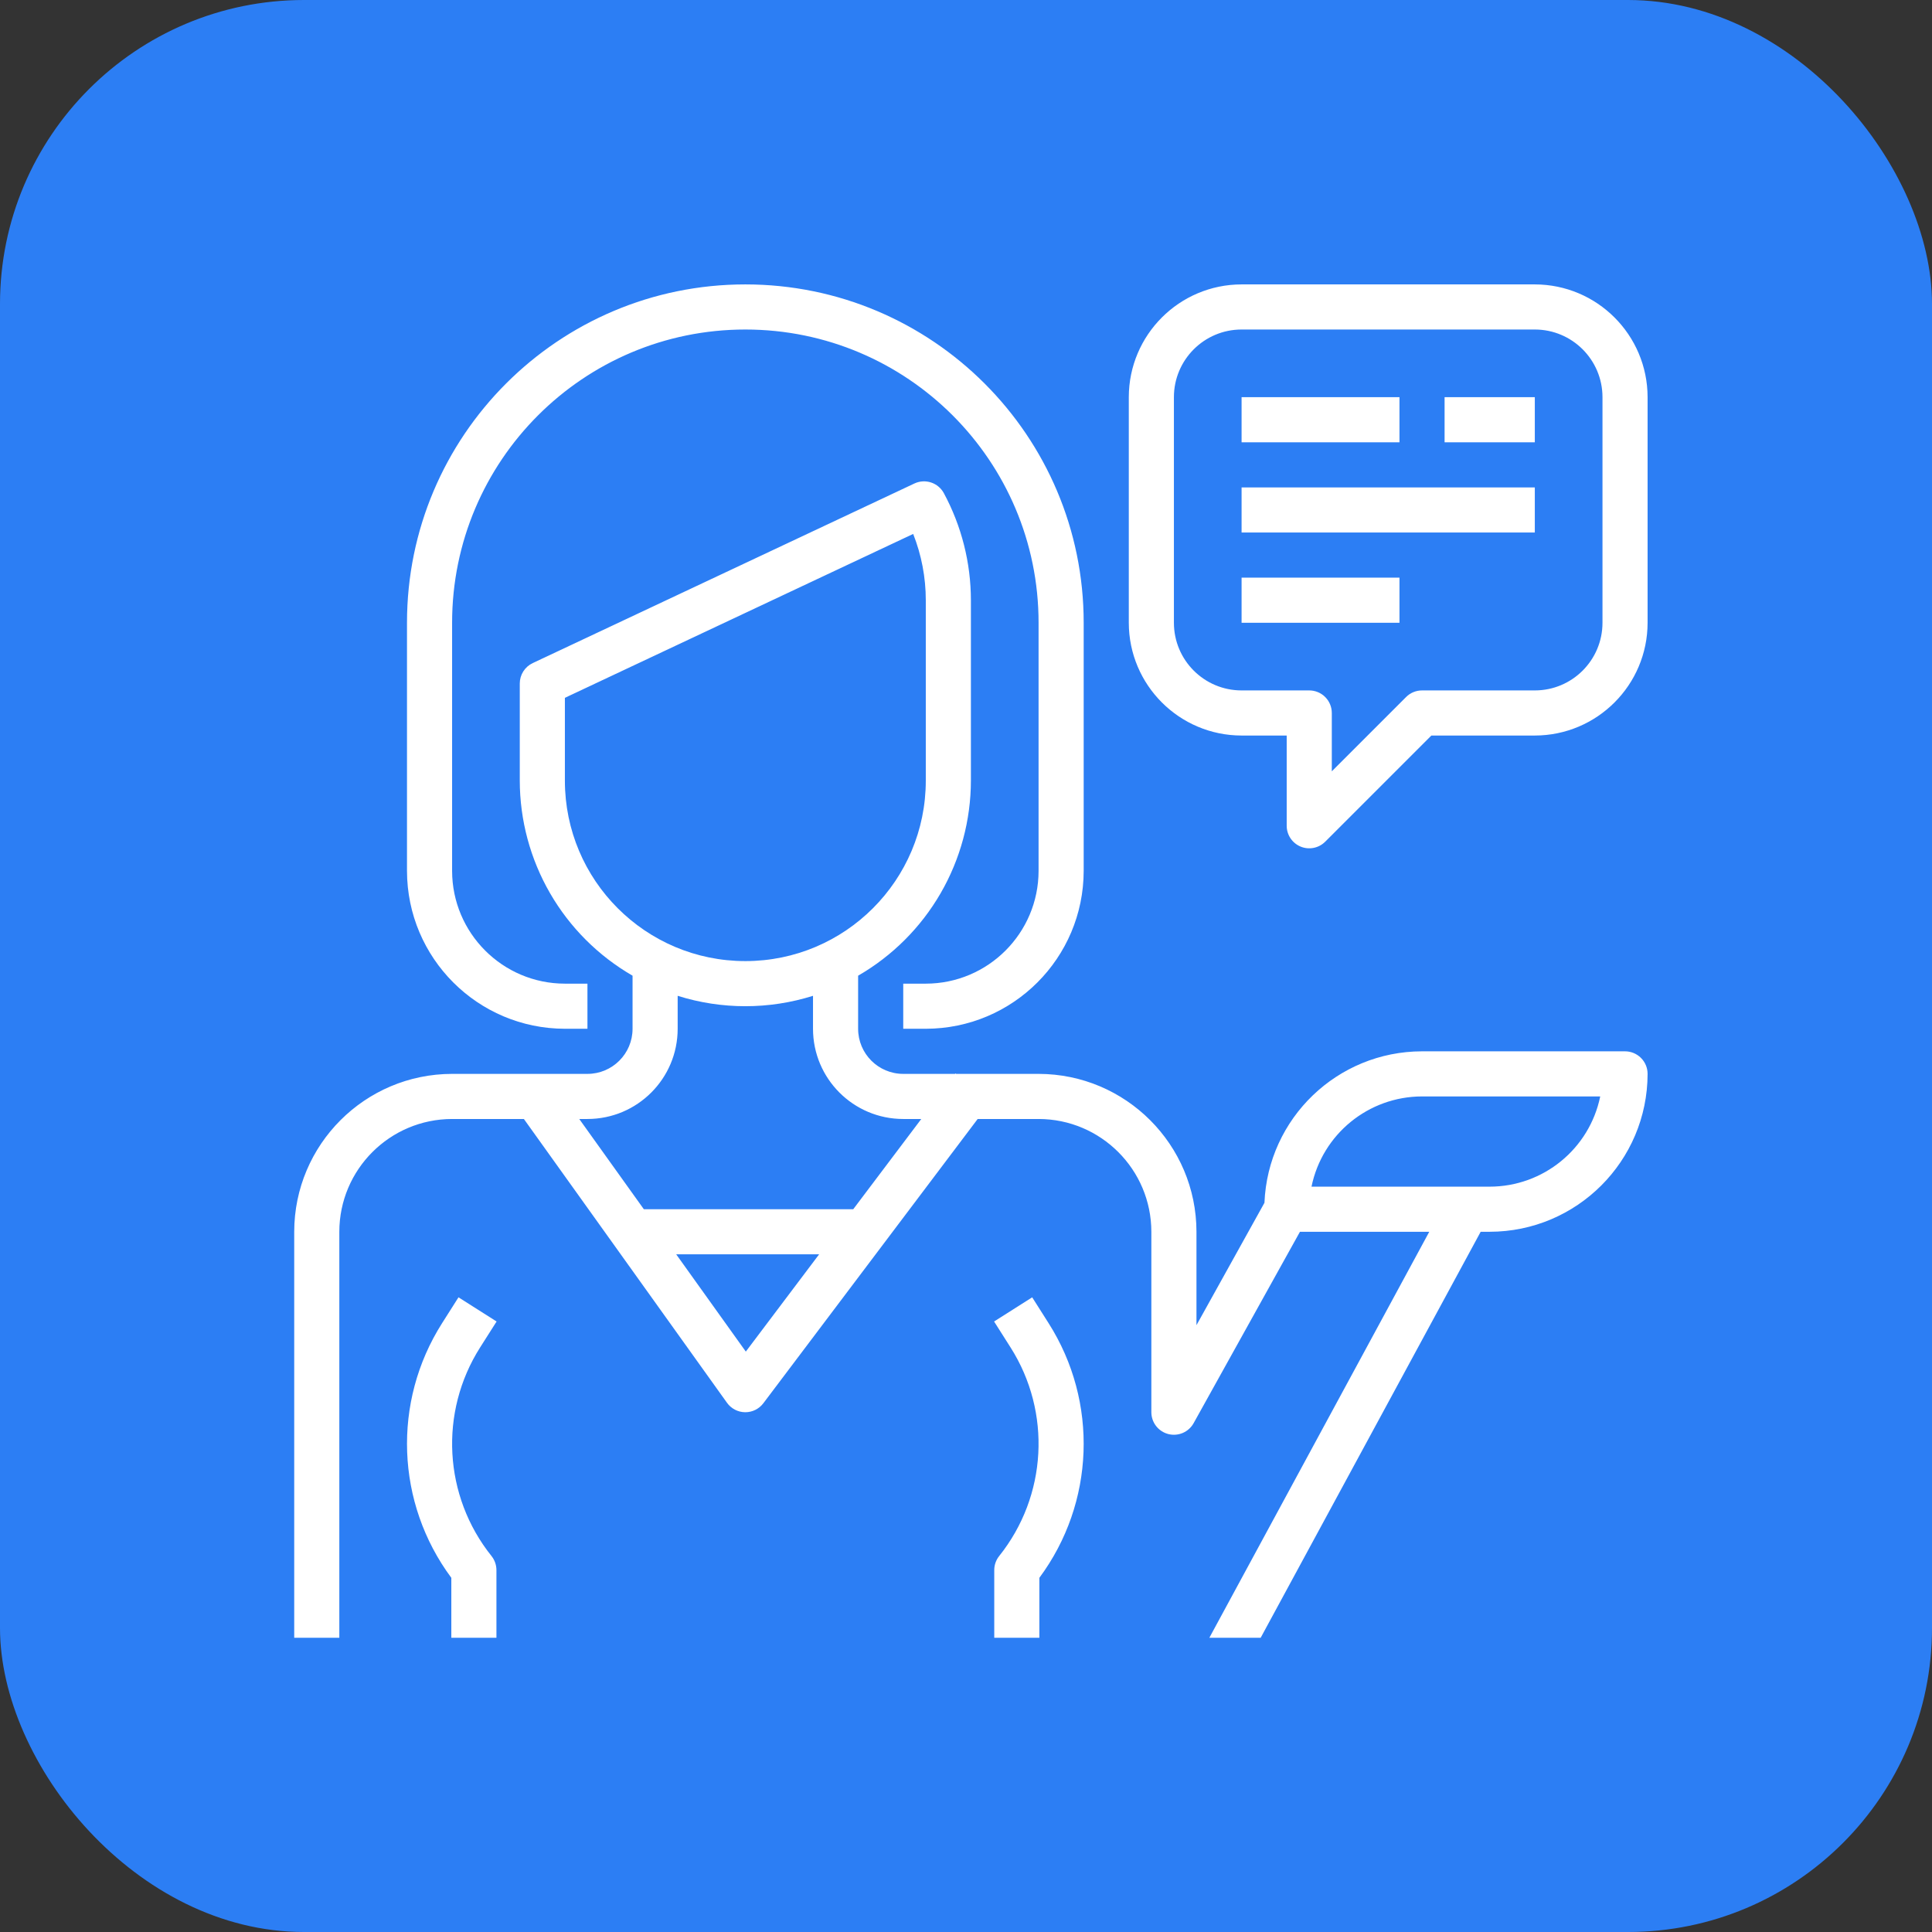 <?xml version="1.0" encoding="UTF-8"?> <svg xmlns="http://www.w3.org/2000/svg" width="197" height="197" viewBox="0 0 197 197" fill="none"><rect x="0" y="0" width="197" height="197" fill="#333333" stroke="none"/> <rect width="197" height="197" rx="31" fill="#2C7EF4"></rect> <path d="M76 29C56.946 29 41.5 44.446 41.5 63.5V88.8C41.51 97.688 48.712 104.89 57.6 104.9H59.9V100.3H57.6C51.252 100.293 46.108 95.148 46.1 88.8V63.5C46.1 46.987 59.487 33.6 76 33.6C92.513 33.6 105.9 46.987 105.9 63.5V88.8C105.893 95.148 100.748 100.293 94.4 100.3H92.1V104.9H94.4C103.287 104.89 110.49 97.688 110.5 88.8V63.5C110.5 44.446 95.054 29 76 29ZM48.954 137.397L50.636 134.749L46.751 132.284L45.07 134.933C39.985 142.947 40.362 153.264 46.02 160.884V167H50.62V160.1C50.62 159.578 50.442 159.071 50.116 158.663C45.226 152.55 44.759 144.006 48.954 137.397ZM156.5 29H126.6C120.252 29.008 115.107 34.152 115.1 40.5V63.5C115.107 69.848 120.252 74.993 126.6 75H131.2V84.2C131.2 84.655 131.335 85.099 131.588 85.478C131.841 85.856 132.2 86.15 132.62 86.325C133.04 86.499 133.502 86.544 133.949 86.455C134.395 86.367 134.804 86.148 135.126 85.826L145.952 75H156.5C162.848 74.993 167.993 69.848 168 63.5V40.5C167.993 34.152 162.848 29.008 156.5 29ZM163.4 63.5C163.4 67.311 160.311 70.4 156.5 70.4H145C144.39 70.4 143.805 70.642 143.374 71.074L135.8 78.648V72.7C135.8 72.09 135.558 71.505 135.126 71.074C134.695 70.642 134.11 70.4 133.5 70.4H126.6C122.789 70.4 119.7 67.311 119.7 63.5V40.5C119.7 36.689 122.789 33.6 126.6 33.6H156.5C160.311 33.6 163.4 36.689 163.4 40.5V63.5Z" fill="white"></path> <path d="M126.6 40.5H142.7V45.1H126.6V40.5ZM147.3 40.5H156.5V45.1H147.3V40.5ZM126.6 49.7H156.5V54.3H126.6V49.7ZM126.6 58.9H142.7V63.5H126.6V58.9ZM106.93 134.933L105.249 132.284L101.364 134.749L103.046 137.399C107.241 144.007 106.774 152.551 101.884 158.663C101.558 159.071 101.38 159.578 101.381 160.1V167H105.981V160.884C111.638 153.264 112.015 142.947 106.93 134.933Z" fill="white"></path> <path d="M165.7 107.2H145C136.37 107.21 129.284 114.022 128.932 122.645L122 135.124V125.6C121.99 116.713 114.787 109.51 105.9 109.5H97.493L97.431 109.452L97.39 109.5H92.1C89.559 109.5 87.5 107.441 87.5 104.9V99.488C90.992 97.472 93.892 94.573 95.911 91.083C97.929 87.592 98.995 83.632 99 79.6V61.2C98.997 57.389 98.048 53.639 96.24 50.284C95.961 49.77 95.496 49.381 94.941 49.198C94.385 49.014 93.781 49.049 93.25 49.295L54.32 67.612C53.925 67.798 53.592 68.093 53.358 68.461C53.124 68.83 53 69.257 53 69.694V79.6C53.005 83.632 54.071 87.592 56.089 91.083C58.108 94.573 61.008 97.472 64.5 99.488V104.9C64.5 107.441 62.441 109.5 59.9 109.5H46.1C37.212 109.51 30.01 116.713 30 125.6V167H34.6V125.6C34.608 119.252 39.752 114.107 46.1 114.1H53.419L74.13 143.039C74.34 143.332 74.616 143.572 74.936 143.739C75.255 143.906 75.609 143.995 75.97 144H76C76.357 144 76.709 143.917 77.029 143.757C77.348 143.597 77.626 143.366 77.84 143.08L99.69 114.1H105.9C112.248 114.107 117.393 119.252 117.4 125.6V144C117.4 144.509 117.57 145.004 117.882 145.407C118.194 145.809 118.631 146.097 119.124 146.225C119.617 146.352 120.138 146.312 120.606 146.112C121.074 145.911 121.463 145.561 121.71 145.116L132.552 125.6H145.738L123.313 167H128.546L150.98 125.6H151.9C160.787 125.59 167.99 118.387 168 109.5C168 108.89 167.758 108.305 167.326 107.874C166.895 107.442 166.31 107.2 165.7 107.2ZM57.6 79.6V71.154L93.114 54.443C93.964 56.594 94.4 58.887 94.4 61.2V79.6C94.4 89.762 86.162 98 76 98C65.838 98 57.6 89.762 57.6 79.6ZM76.048 137.818L68.951 127.9H83.523L76.048 137.818ZM87.003 123.3H65.65L59.065 114.1H59.9C64.981 114.1 69.1 109.981 69.1 104.9V101.54C73.591 102.953 78.409 102.953 82.9 101.54V104.9C82.9 109.981 87.019 114.1 92.1 114.1H93.94L87.003 123.3ZM151.9 121H133.73C134.83 115.649 139.537 111.806 145 111.8H163.17C162.07 117.151 157.363 120.994 151.9 121Z" fill="white"></path> </svg> 